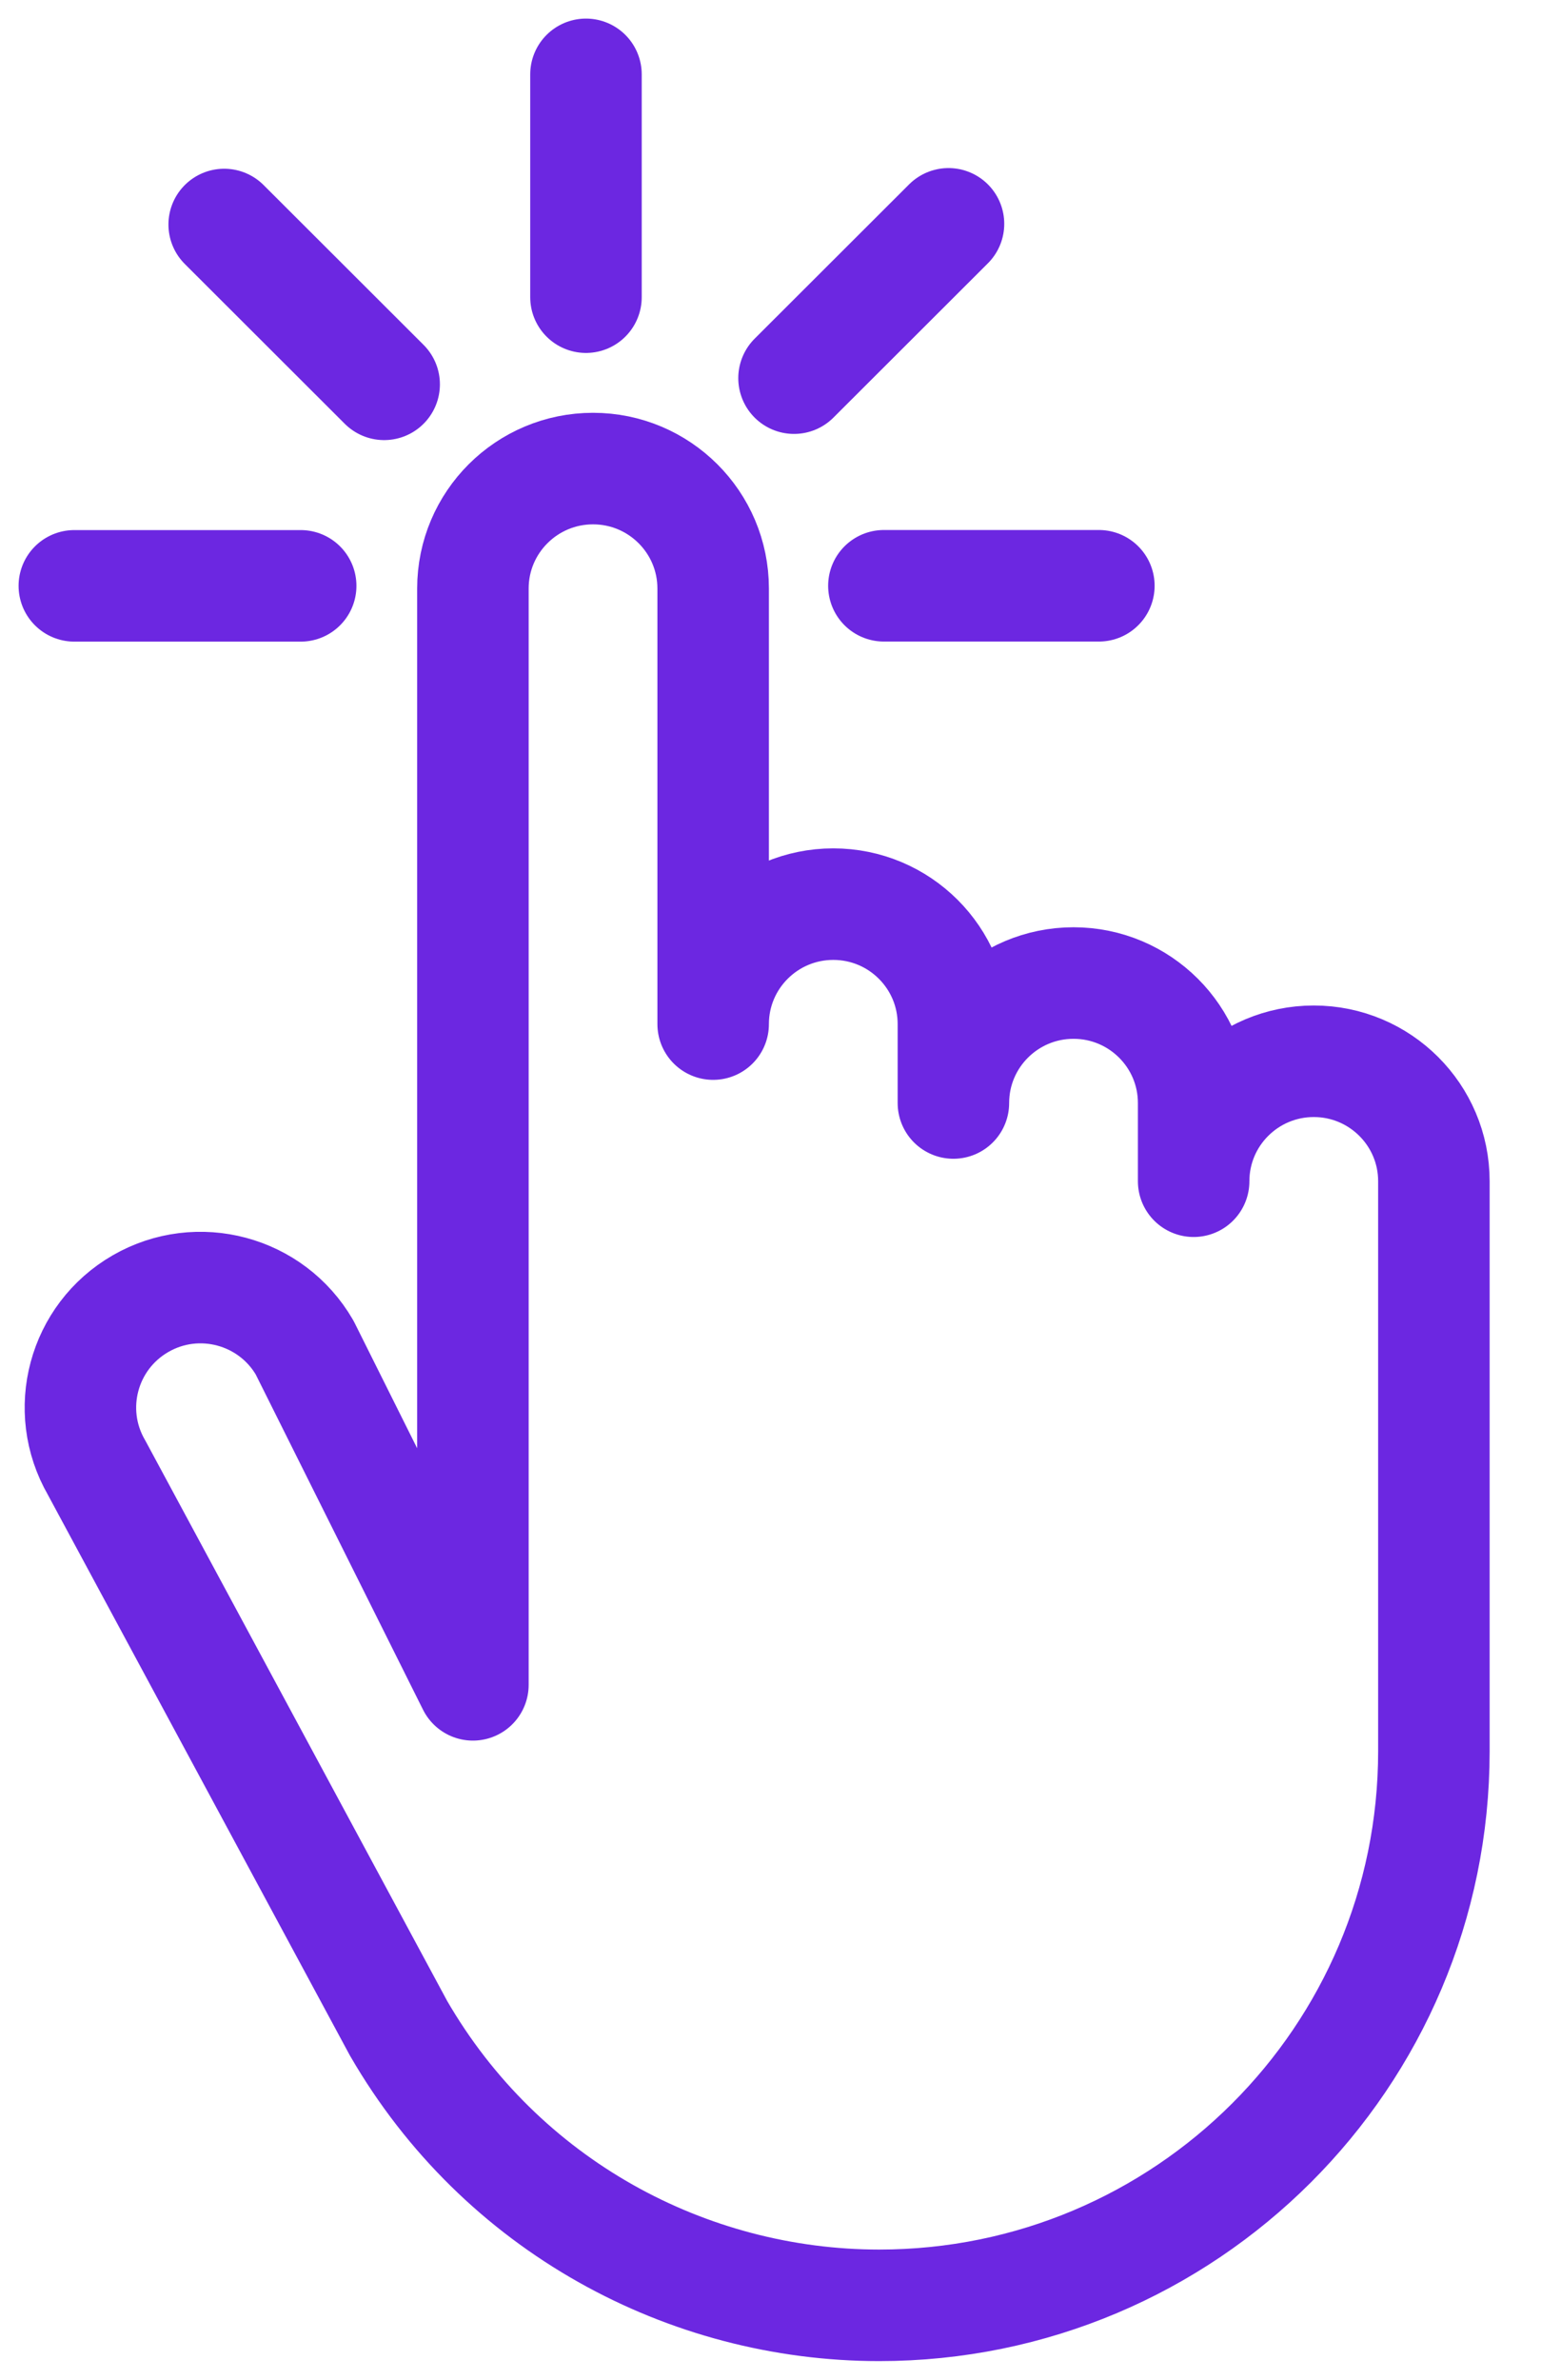 <svg xmlns="http://www.w3.org/2000/svg" width="21" height="32" viewBox="0 0 21 32" fill="none"><g id="offfer clients"><path id="Vector" d="M7.883 1V3.996" stroke="#6C27E1" stroke-width="1.5" stroke-linecap="round" stroke-linejoin="round"></path><path id="Vector_2" d="M10.682 5.085L12.76 3.01" stroke="#6C27E1" stroke-width="1.5" stroke-linecap="round" stroke-linejoin="round"></path><path id="Vector_3" d="M11.891 7.877H14.783" stroke="#6C27E1" stroke-width="1.5" stroke-linecap="round" stroke-linejoin="round"></path><path id="Vector_4" d="M1 7.878H4.045" stroke="#6C27E1" stroke-width="1.5" stroke-linecap="round" stroke-linejoin="round"></path><path id="Vector_5" d="M5.168 5.168L3.016 3.019" stroke="#6C27E1" stroke-width="1.5" stroke-linecap="round" stroke-linejoin="round"></path><path id="Vector_6" d="M6.362 22.656L4.098 18.121C3.651 17.35 2.663 17.085 1.891 17.53C1.117 17.976 0.852 18.962 1.299 19.735L5.361 27.273C6.743 29.662 9.249 30.999 11.826 31C15.949 31 19.29 27.664 19.29 23.548V15.884C19.29 14.993 18.566 14.271 17.674 14.271C16.782 14.271 16.058 14.993 16.058 15.884V14.832C16.058 13.941 15.334 13.219 14.442 13.219C13.55 13.219 12.826 13.941 12.826 14.832V13.771C12.826 12.88 12.102 12.158 11.21 12.158C10.318 12.158 9.594 12.88 9.594 13.771V7.914C9.594 7.023 8.87 6.301 7.978 6.301C7.086 6.301 6.362 7.023 6.362 7.914V22.656Z" stroke="#6C27E1" stroke-width="1.5" stroke-linecap="round" stroke-linejoin="round"></path></g></svg>